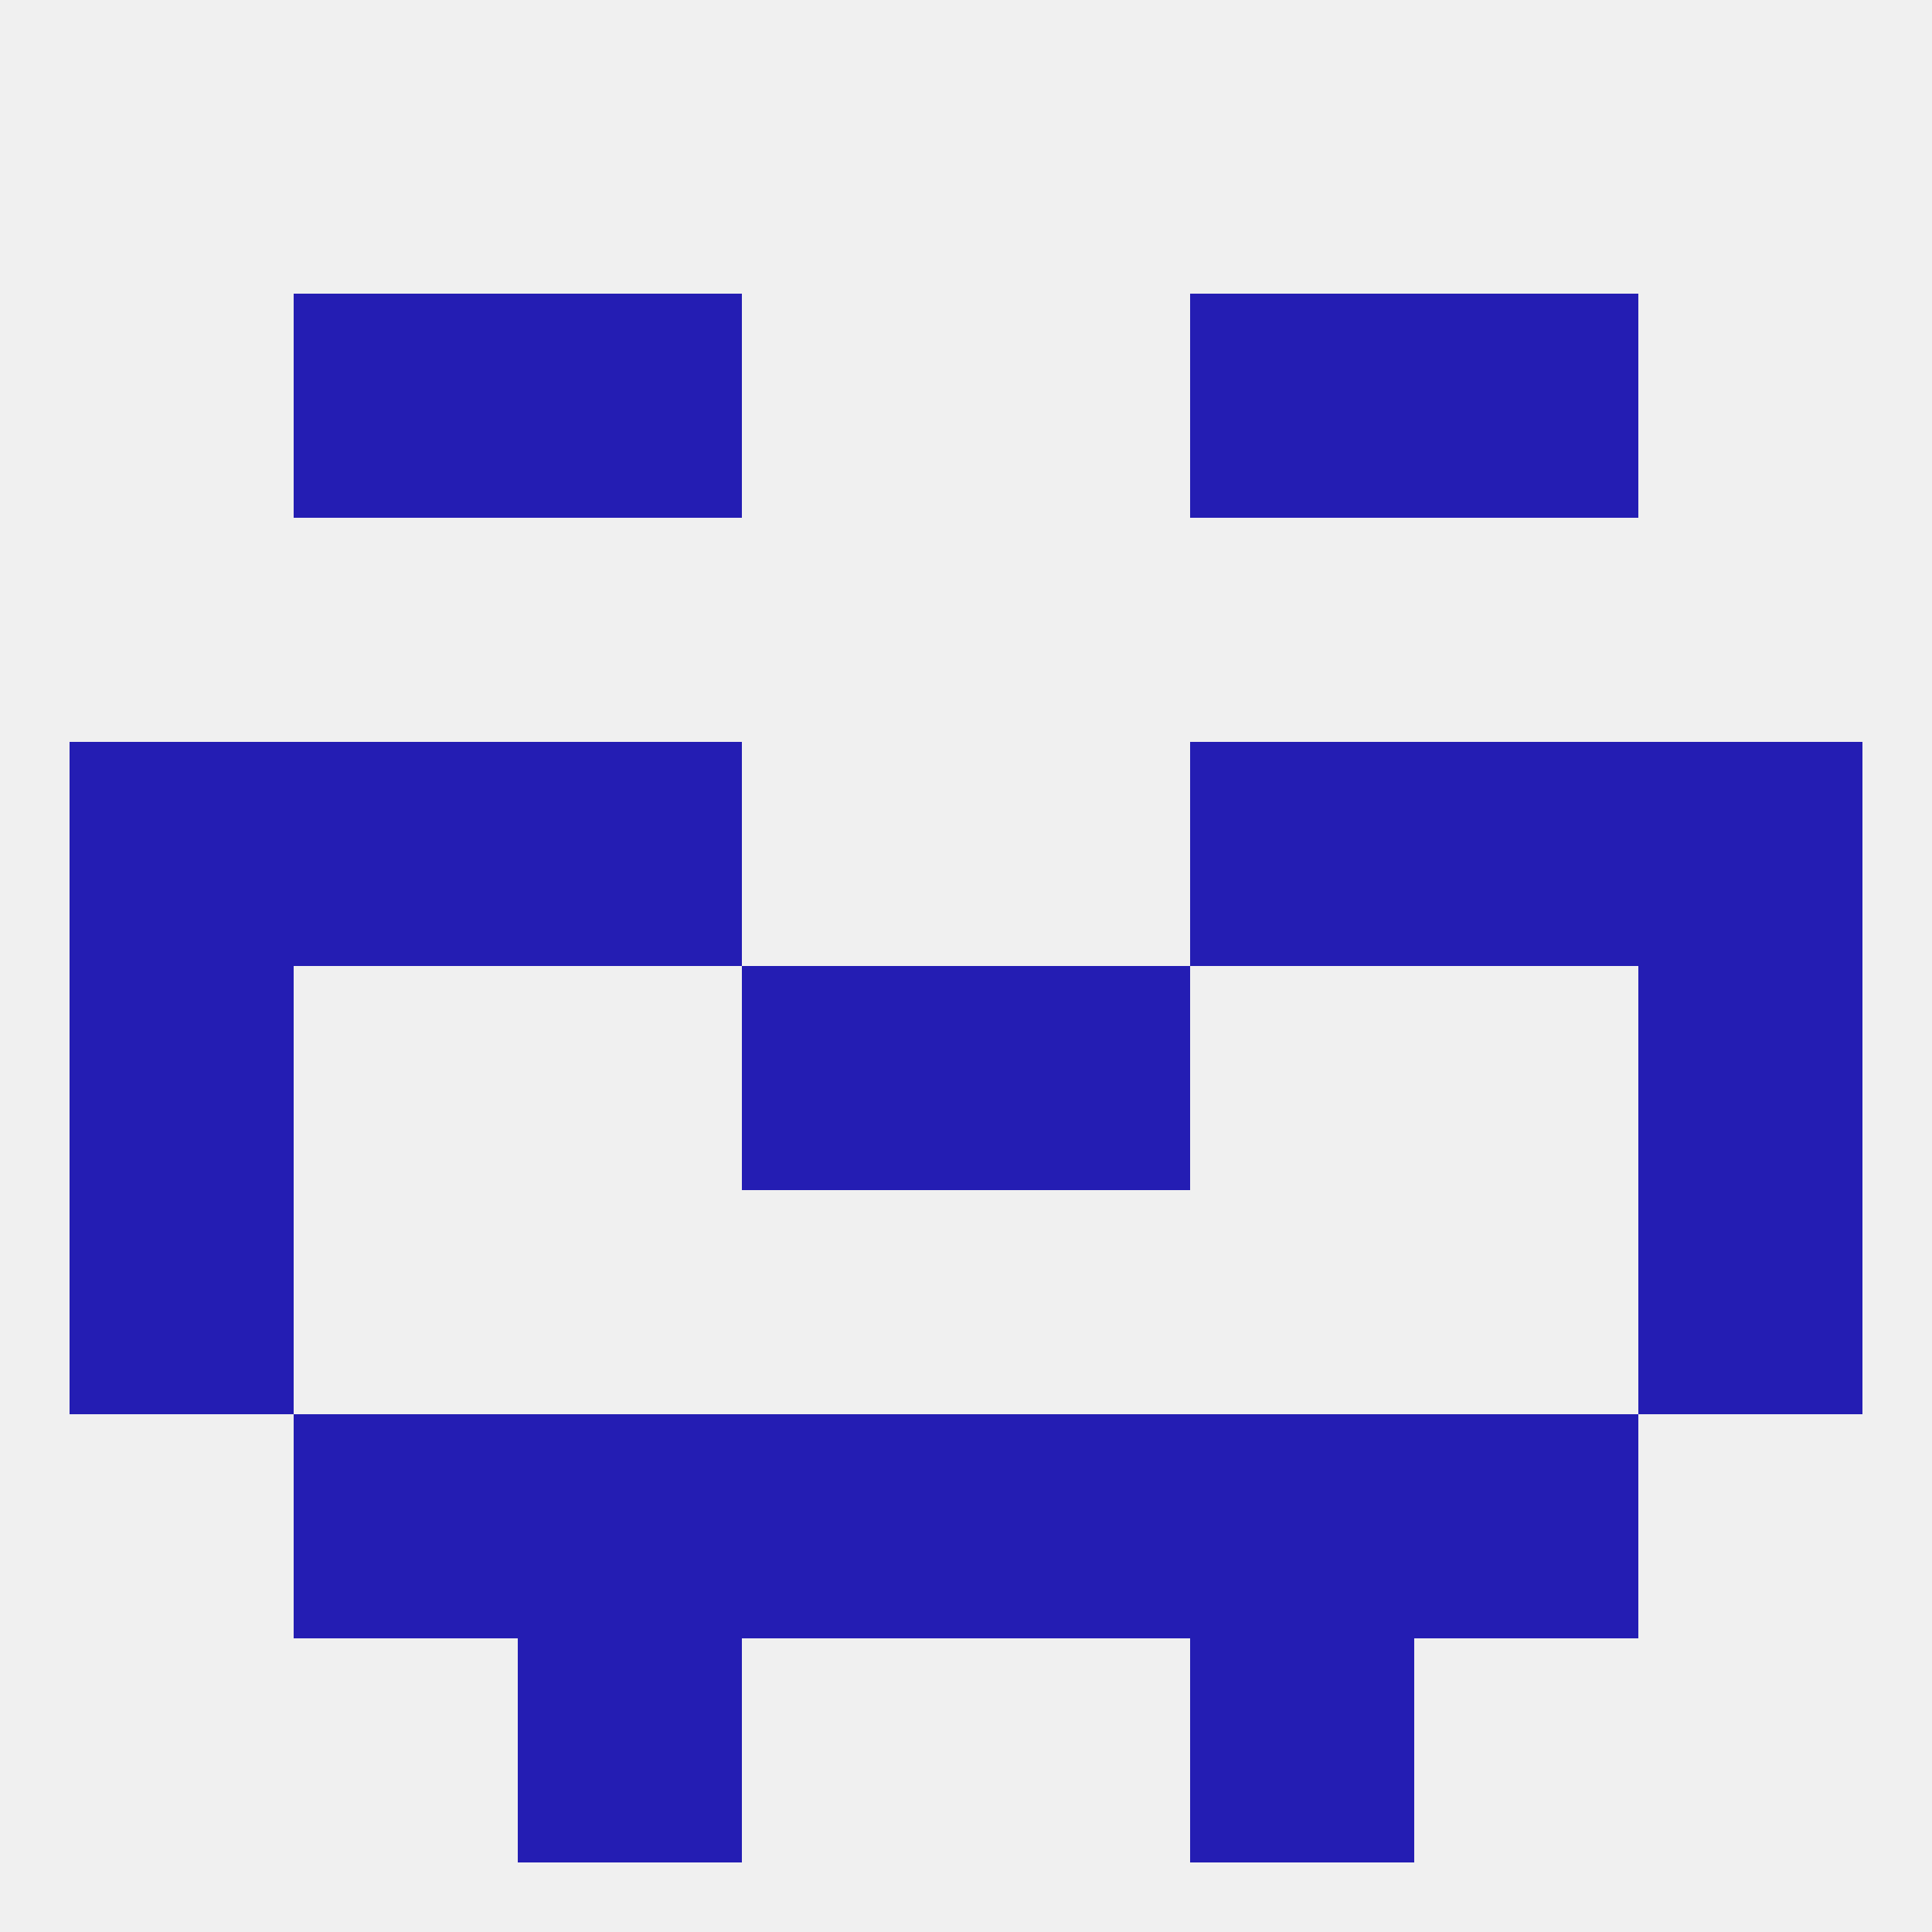 
<!--   <?xml version="1.0"?> -->
<svg version="1.1" baseprofile="full" xmlns="http://www.w3.org/2000/svg" xmlns:xlink="http://www.w3.org/1999/xlink" xmlns:ev="http://www.w3.org/2001/xml-events" width="250" height="250" viewBox="0 0 250 250" >
	<rect width="100%" height="100%" fill="rgba(240,240,240,255)"/>

	<rect x="67" y="212" width="29" height="29" fill="rgba(36,29,179,255)"/>
	<rect x="154" y="212" width="29" height="29" fill="rgba(36,29,179,255)"/>
	<rect x="67" y="38" width="29" height="29" fill="rgba(36,29,179,255)"/>
	<rect x="154" y="38" width="29" height="29" fill="rgba(36,29,179,255)"/>
	<rect x="38" y="38" width="29" height="29" fill="rgba(36,29,179,255)"/>
	<rect x="183" y="38" width="29" height="29" fill="rgba(36,29,179,255)"/>
	<rect x="67" y="96" width="29" height="29" fill="rgba(36,29,179,255)"/>
	<rect x="154" y="96" width="29" height="29" fill="rgba(36,29,179,255)"/>
	<rect x="38" y="96" width="29" height="29" fill="rgba(36,29,179,255)"/>
	<rect x="183" y="96" width="29" height="29" fill="rgba(36,29,179,255)"/>
	<rect x="9" y="96" width="29" height="29" fill="rgba(36,29,179,255)"/>
	<rect x="212" y="96" width="29" height="29" fill="rgba(36,29,179,255)"/>
	<rect x="9" y="125" width="29" height="29" fill="rgba(36,29,179,255)"/>
	<rect x="212" y="125" width="29" height="29" fill="rgba(36,29,179,255)"/>
	<rect x="96" y="125" width="29" height="29" fill="rgba(36,29,179,255)"/>
	<rect x="125" y="125" width="29" height="29" fill="rgba(36,29,179,255)"/>
	<rect x="9" y="154" width="29" height="29" fill="rgba(36,29,179,255)"/>
	<rect x="212" y="154" width="29" height="29" fill="rgba(36,29,179,255)"/>
	<rect x="96" y="183" width="29" height="29" fill="rgba(36,29,179,255)"/>
	<rect x="125" y="183" width="29" height="29" fill="rgba(36,29,179,255)"/>
	<rect x="67" y="183" width="29" height="29" fill="rgba(36,29,179,255)"/>
	<rect x="154" y="183" width="29" height="29" fill="rgba(36,29,179,255)"/>
	<rect x="38" y="183" width="29" height="29" fill="rgba(36,29,179,255)"/>
	<rect x="183" y="183" width="29" height="29" fill="rgba(36,29,179,255)"/>
</svg>